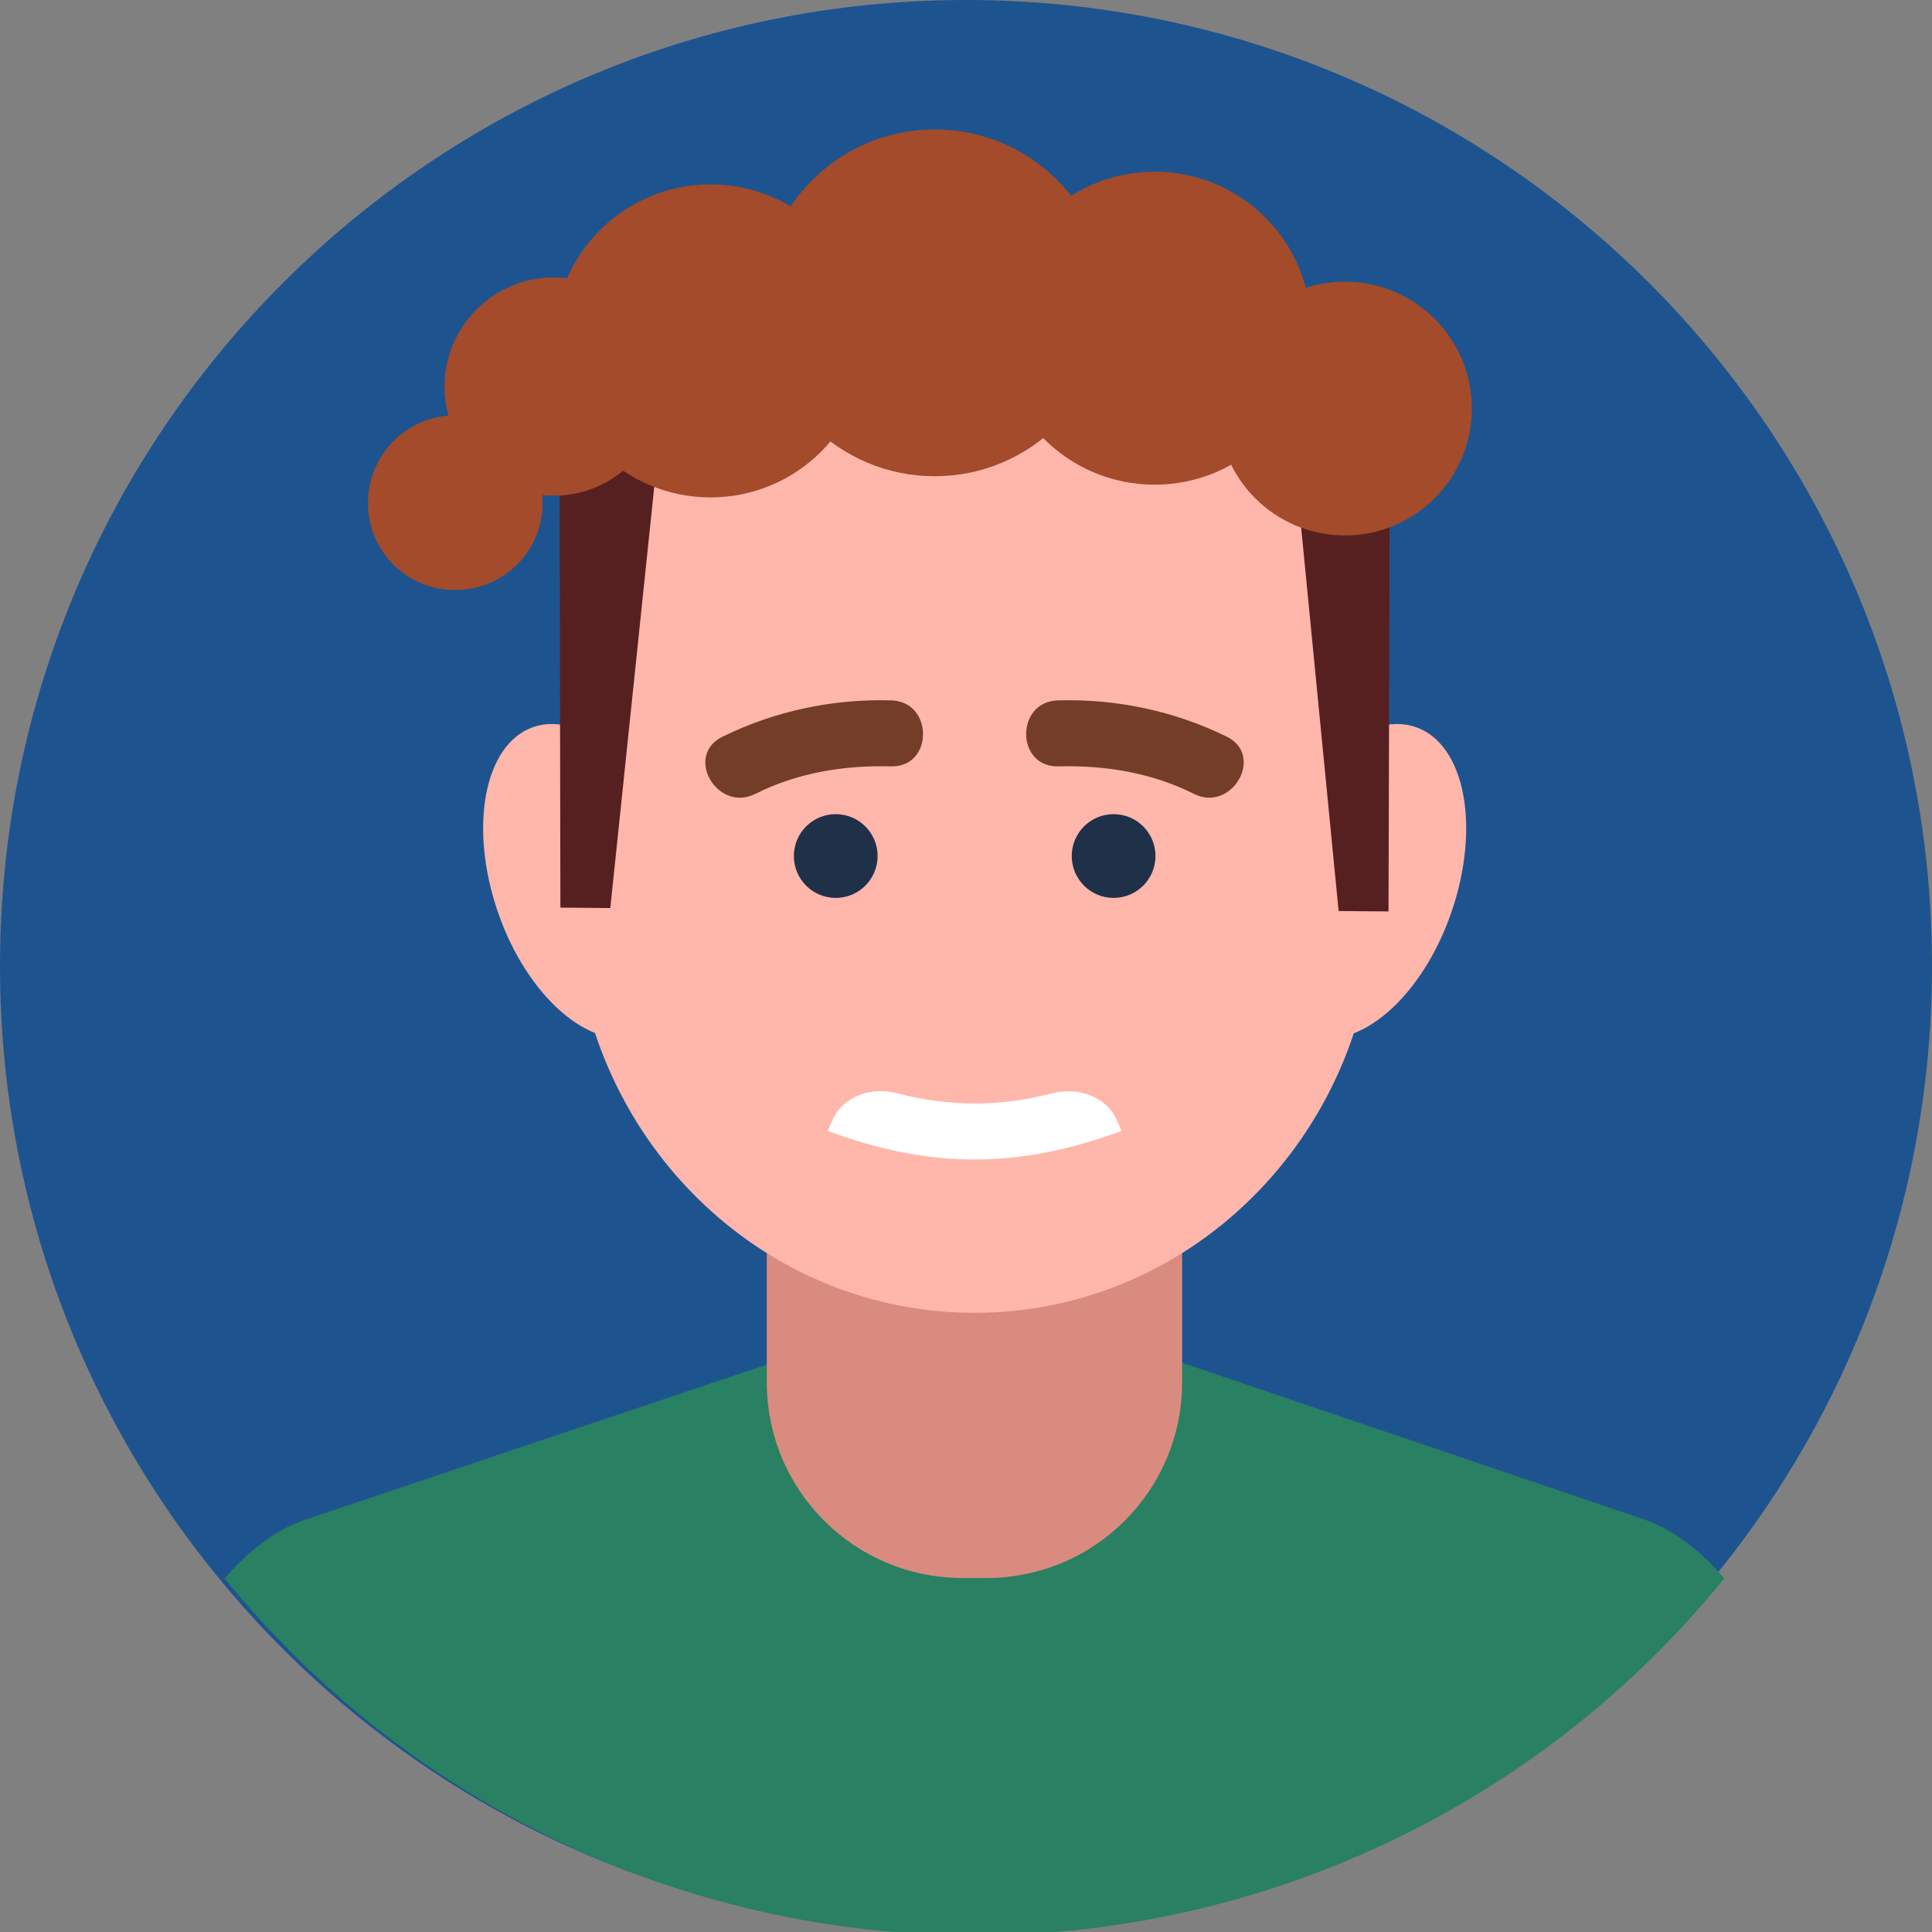 <?xml version="1.0" encoding="utf-8"?>
<!-- Generator: Adobe Illustrator 24.3.0, SVG Export Plug-In . SVG Version: 6.00 Build 0)  -->
<svg version="1.1" id="Layer_1" xmlns="http://www.w3.org/2000/svg" xmlns:xlink="http://www.w3.org/1999/xlink" x="0px" y="0px"
	 viewBox="0 0 456.8 456.8" style="enable-background:new 0 0 456.8 456.8;" xml:space="preserve">
<rect x="0" y="0" width="456.8" height="456.8" fill="#808080" stroke="none"/>
<style type="text/css">
	.st0{fill:#1D5490;}
	.st1{clip-path:url(#SVGID_2_);}
	.st2{fill:#FFB6AB;}
	.st3{fill:#298063;}
	.st4{fill:#DA8B80;}
	.st5{fill:#1F3049;}
	.st6{fill:#572020;}
	.st7{fill:#FFFFFF;}
	.st8{fill:#A34B2A;}
	.st9{fill:#733D28;}
</style>
<g id="Layer_2_1_">
	<g id="ICON">
		<path class="st0" d="M0,228.4C0,102.2,102.3,0,228.4,0s228.4,102.2,228.4,228.4S354.5,456.8,228.4,456.8S0,354.5,0,228.4z"/>
	</g>
	<g id="Layer_6">
		<g>
			<defs>
				<circle id="SVGID_1_" cx="230.4" cy="229.2" r="228.4"/>
			</defs>
			<clipPath id="SVGID_2_">
				<use xlink:href="#SVGID_1_"  style="overflow:visible;"/>
			</clipPath>
			<g class="st1">
				<path class="st2" d="M159.7,201.1c6.9,20.1,3.2,39.7-8.4,43.7s-26.7-9.1-33.6-29.2s-3.2-39.7,8.4-43.7S152.7,181,159.7,201.1z"
					/>
				<path class="st2" d="M301.1,201.1c-7,20.1-3.2,39.7,8.5,43.7s26.7-9.1,33.6-29.2s3.2-39.7-8.5-43.7S308.1,181,301.1,201.1z"/>
				<path class="st3" d="M435.8,462.6l-0.1-0.8c0-47.6-21.2-93.8-47.1-102.6l-110.3-37.4c-25.9-8.8-68.3-8.8-94.2-0.1L72.2,359.3
					c-25.9,8.7-47.1,54.8-47.1,102.5l-0.1,0.8H435.8z"/>
				<path class="st4" d="M227.6,161.2h5.6c25.6,0,46.3,20.7,46.3,46.3v119.3c0,25.6-20.7,46.3-46.3,46.3h-5.6
					c-25.6,0-46.3-20.7-46.3-46.3V207.5C181.3,182,202,161.2,227.6,161.2z"/>
				<path class="st2" d="M325.2,212.5c0,54.1-42.4,97.9-94.8,97.9l0,0c-52.4,0-94.8-43.8-94.8-97.9V156c0-54,42.4-97.8,94.8-97.8
					l0,0c52.4,0,94.8,43.8,94.8,97.8V212.5z"/>
				<circle class="st5" cx="197.6" cy="202.4" r="9.9"/>
				<circle class="st5" cx="263.3" cy="202.4" r="9.9"/>
				<polygon class="st6" points="316.5,215.4 328.3,215.5 328.6,108.2 304.3,90.5 				"/>
				<polygon class="st6" points="132.5,214.6 144.3,214.7 157.3,90.1 132.3,107.2 				"/>
				<path class="st7" d="M265.2,267.4c-0.5-1.1-0.7-1.6-1.2-2.7c-2.5-5.5-9.2-7.8-15.3-6.2c-12,3.2-24.5,3.2-36.5,0
					c-6-1.6-12.8,0.6-15.3,6.2l-1.2,2.7C220,276.4,240.8,276.4,265.2,267.4z"/>
				<circle class="st8" cx="168" cy="80.6" r="37"/>
				<circle class="st8" cx="221" cy="71.6" r="41"/>
				<circle class="st8" cx="273" cy="77.6" r="37"/>
				<circle class="st8" cx="318" cy="96.6" r="30"/>
				<path class="st8" d="M156.7,91.4c0,14.3-11.6,25.8-25.8,25.8s-25.8-11.6-25.8-25.8s11.6-25.8,25.8-25.8c0,0,0,0,0,0
					C145.1,65.6,156.7,77.1,156.7,91.4z"/>
				<path class="st8" d="M128.3,118.9c0,11.4-9.2,20.6-20.7,20.6S87,130.3,87,118.9c0-11.4,9.2-20.7,20.7-20.7
					S128.3,107.5,128.3,118.9L128.3,118.9z"/>
				<path class="st9" d="M178.6,187.7c9.9-5,21-6.8,32.1-6.5c10.1,0.2,10-15.4,0-15.6c-13.8-0.4-27.5,2.5-39.9,8.6
					C161.7,178.7,169.6,192.2,178.6,187.7L178.6,187.7z"/>
				<path class="st9" d="M282.3,187.7c-10-5-21-6.8-32.1-6.5c-10.1,0.2-10.1-15.4,0-15.6c13.8-0.4,27.5,2.5,39.9,8.6
					C299.1,178.7,291.2,192.2,282.3,187.7z"/>
			</g>
		</g>
	</g>
</g>
</svg>
